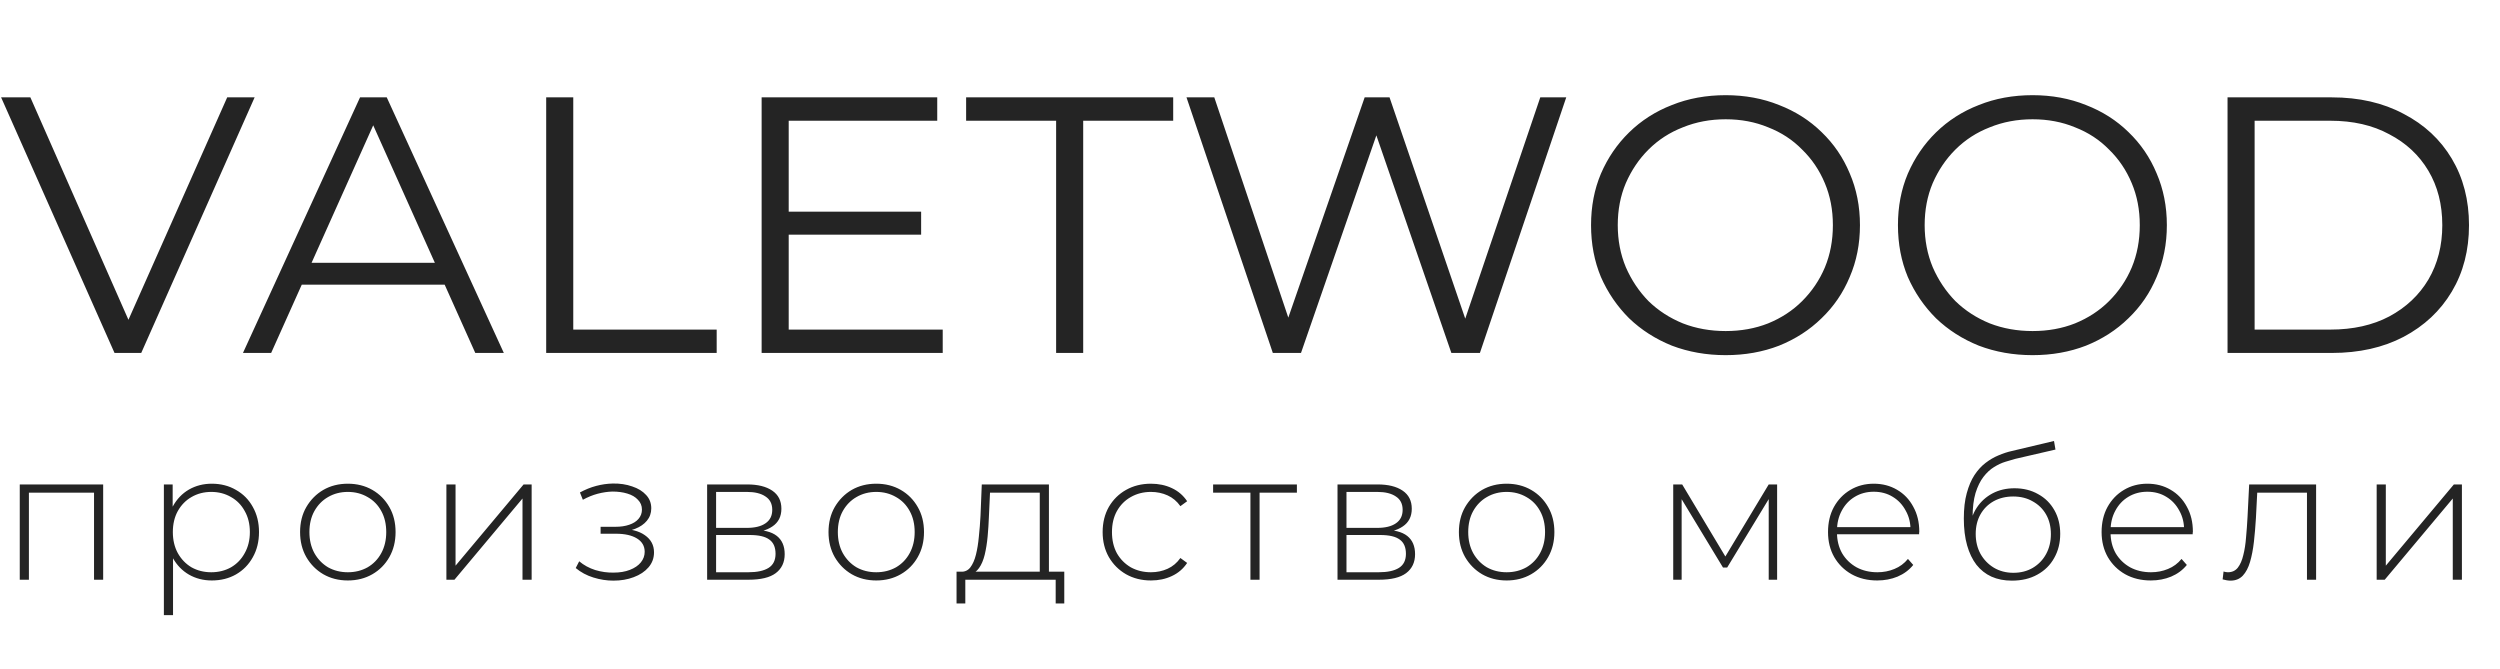 <svg width="183" height="49" viewBox="0 0 183 49" fill="none" xmlns="http://www.w3.org/2000/svg">
<path d="M8.383 25.836L0.081 7.127H2.223L9.989 24.741H8.811L16.631 7.127H18.639L10.338 25.836H8.383ZM17.785 25.836L26.355 7.127H28.31L36.88 25.836H34.791L26.918 8.277H27.721L19.848 25.836H17.785ZM21.16 20.838L21.749 19.235H32.649L33.238 20.838H21.16ZM39.981 25.836V7.127H41.963V24.126H52.461V25.836H39.981ZM57.519 15.493H67.427V17.177H57.519V15.493ZM57.733 24.126H69.007V25.836H55.751V7.127H68.606V8.838H57.733V24.126ZM77.308 25.836V8.838H70.72V7.127H85.878V8.838H79.29V25.836H77.308ZM93.171 25.836L86.851 7.127H88.886L94.805 24.741H93.787L99.893 7.127H101.714L107.74 24.741H106.776L112.748 7.127H114.649L108.329 25.836H106.24L100.482 9.132H101.018L95.233 25.836H93.171ZM126.32 25.997C124.91 25.997 123.598 25.765 122.383 25.302C121.187 24.821 120.143 24.153 119.25 23.297C118.375 22.424 117.688 21.418 117.188 20.277C116.706 19.119 116.465 17.854 116.465 16.482C116.465 15.11 116.706 13.854 117.188 12.713C117.688 11.555 118.375 10.548 119.25 9.693C120.143 8.82 121.187 8.152 122.383 7.689C123.58 7.207 124.892 6.967 126.32 6.967C127.731 6.967 129.034 7.207 130.23 7.689C131.426 8.152 132.462 8.811 133.337 9.666C134.229 10.522 134.917 11.528 135.399 12.687C135.899 13.845 136.149 15.11 136.149 16.482C136.149 17.854 135.899 19.119 135.399 20.277C134.917 21.435 134.229 22.442 133.337 23.297C132.462 24.153 131.426 24.821 130.23 25.302C129.034 25.765 127.731 25.997 126.32 25.997ZM126.32 24.233C127.445 24.233 128.48 24.046 129.427 23.672C130.391 23.279 131.221 22.736 131.917 22.041C132.631 21.328 133.185 20.509 133.578 19.582C133.971 18.638 134.167 17.604 134.167 16.482C134.167 15.359 133.971 14.335 133.578 13.408C133.185 12.464 132.631 11.644 131.917 10.949C131.221 10.237 130.391 9.693 129.427 9.319C128.48 8.927 127.445 8.731 126.32 8.731C125.195 8.731 124.151 8.927 123.187 9.319C122.223 9.693 121.384 10.237 120.67 10.949C119.973 11.644 119.42 12.464 119.009 13.408C118.616 14.335 118.42 15.359 118.42 16.482C118.42 17.587 118.616 18.611 119.009 19.555C119.42 20.5 119.973 21.328 120.67 22.041C121.384 22.736 122.223 23.279 123.187 23.672C124.151 24.046 125.195 24.233 126.32 24.233ZM148.785 25.997C147.375 25.997 146.063 25.765 144.849 25.302C143.653 24.821 142.608 24.153 141.715 23.297C140.841 22.424 140.153 21.418 139.653 20.277C139.171 19.119 138.93 17.854 138.93 16.482C138.93 15.11 139.171 13.854 139.653 12.713C140.153 11.555 140.841 10.548 141.715 9.693C142.608 8.82 143.653 8.152 144.849 7.689C146.045 7.207 147.357 6.967 148.785 6.967C150.196 6.967 151.499 7.207 152.695 7.689C153.892 8.152 154.927 8.811 155.802 9.666C156.695 10.522 157.382 11.528 157.864 12.687C158.364 13.845 158.614 15.11 158.614 16.482C158.614 17.854 158.364 19.119 157.864 20.277C157.382 21.435 156.695 22.442 155.802 23.297C154.927 24.153 153.892 24.821 152.695 25.302C151.499 25.765 150.196 25.997 148.785 25.997ZM148.785 24.233C149.91 24.233 150.946 24.046 151.892 23.672C152.856 23.279 153.686 22.736 154.383 22.041C155.097 21.328 155.65 20.509 156.043 19.582C156.436 18.638 156.632 17.604 156.632 16.482C156.632 15.359 156.436 14.335 156.043 13.408C155.65 12.464 155.097 11.644 154.383 10.949C153.686 10.237 152.856 9.693 151.892 9.319C150.946 8.927 149.91 8.731 148.785 8.731C147.661 8.731 146.616 8.927 145.652 9.319C144.688 9.693 143.849 10.237 143.135 10.949C142.438 11.644 141.885 12.464 141.474 13.408C141.082 14.335 140.885 15.359 140.885 16.482C140.885 17.587 141.082 18.611 141.474 19.555C141.885 20.5 142.438 21.328 143.135 22.041C143.849 22.736 144.688 23.279 145.652 23.672C146.616 24.046 147.661 24.233 148.785 24.233ZM163.056 25.836V7.127H170.688C172.688 7.127 174.438 7.528 175.937 8.33C177.455 9.114 178.633 10.21 179.472 11.617C180.311 13.025 180.731 14.647 180.731 16.482C180.731 18.317 180.311 19.939 179.472 21.346C178.633 22.754 177.455 23.859 175.937 24.66C174.438 25.444 172.688 25.836 170.688 25.836H163.056ZM165.038 24.126H170.581C172.242 24.126 173.679 23.805 174.893 23.164C176.125 22.504 177.08 21.605 177.758 20.464C178.437 19.306 178.776 17.979 178.776 16.482C178.776 14.967 178.437 13.64 177.758 12.499C177.08 11.359 176.125 10.468 174.893 9.827C173.679 9.167 172.242 8.838 170.581 8.838H165.038V24.126Z" fill="#242424"/>
<path d="M1.446 42.436V35.461H7.552V42.436H6.883V35.861L7.07 36.062H1.928L2.116 35.861V42.436H1.446ZM15.504 42.49C14.888 42.49 14.331 42.347 13.831 42.062C13.34 41.777 12.947 41.372 12.652 40.846C12.367 40.312 12.224 39.679 12.224 38.949C12.224 38.218 12.367 37.59 12.652 37.064C12.947 36.53 13.34 36.12 13.831 35.835C14.331 35.55 14.888 35.407 15.504 35.407C16.165 35.407 16.754 35.559 17.272 35.861C17.799 36.156 18.209 36.57 18.504 37.104C18.807 37.639 18.959 38.254 18.959 38.949C18.959 39.643 18.807 40.258 18.504 40.793C18.209 41.327 17.799 41.746 17.272 42.049C16.754 42.343 16.165 42.49 15.504 42.49ZM11.996 45.029V35.461H12.639V37.746L12.532 38.962L12.666 40.178V45.029H11.996ZM15.464 41.889C16 41.889 16.482 41.768 16.91 41.528C17.339 41.278 17.674 40.931 17.915 40.485C18.165 40.04 18.29 39.528 18.29 38.949C18.29 38.361 18.165 37.848 17.915 37.412C17.674 36.966 17.339 36.623 16.91 36.383C16.482 36.133 16 36.008 15.464 36.008C14.929 36.008 14.447 36.133 14.018 36.383C13.598 36.623 13.264 36.966 13.014 37.412C12.773 37.848 12.652 38.361 12.652 38.949C12.652 39.528 12.773 40.04 13.014 40.485C13.264 40.931 13.598 41.278 14.018 41.528C14.447 41.768 14.929 41.889 15.464 41.889ZM25.461 42.49C24.792 42.49 24.194 42.338 23.667 42.035C23.149 41.733 22.734 41.314 22.422 40.779C22.118 40.245 21.966 39.635 21.966 38.949C21.966 38.254 22.118 37.643 22.422 37.118C22.734 36.583 23.149 36.164 23.667 35.861C24.194 35.559 24.792 35.407 25.461 35.407C26.131 35.407 26.729 35.559 27.256 35.861C27.782 36.164 28.197 36.583 28.501 37.118C28.804 37.643 28.956 38.254 28.956 38.949C28.956 39.635 28.804 40.245 28.501 40.779C28.197 41.314 27.782 41.733 27.256 42.035C26.729 42.338 26.131 42.49 25.461 42.49ZM25.461 41.889C25.997 41.889 26.479 41.768 26.907 41.528C27.336 41.278 27.671 40.931 27.912 40.485C28.153 40.04 28.273 39.528 28.273 38.949C28.273 38.361 28.153 37.848 27.912 37.412C27.671 36.966 27.336 36.623 26.907 36.383C26.479 36.133 25.997 36.008 25.461 36.008C24.926 36.008 24.444 36.133 24.015 36.383C23.596 36.623 23.261 36.966 23.011 37.412C22.77 37.848 22.649 38.361 22.649 38.949C22.649 39.528 22.77 40.04 23.011 40.485C23.261 40.931 23.596 41.278 24.015 41.528C24.444 41.768 24.926 41.889 25.461 41.889ZM32.676 42.436V35.461H33.346V41.407L38.327 35.461H38.916V42.436H38.247V36.49L33.266 42.436H32.676ZM44.901 42.503C44.419 42.503 43.932 42.428 43.441 42.276C42.95 42.125 42.518 41.893 42.143 41.581L42.397 41.087C42.736 41.372 43.129 41.586 43.575 41.728C44.022 41.862 44.468 41.924 44.914 41.915C45.37 41.915 45.767 41.848 46.106 41.715C46.454 41.581 46.722 41.398 46.91 41.167C47.097 40.935 47.191 40.677 47.191 40.392C47.191 39.973 47.003 39.648 46.628 39.416C46.253 39.185 45.74 39.069 45.089 39.069H43.964V38.561H45.062C45.437 38.561 45.767 38.512 46.053 38.414C46.347 38.316 46.575 38.173 46.736 37.986C46.905 37.79 46.99 37.563 46.99 37.305C46.99 37.02 46.892 36.779 46.695 36.583C46.508 36.378 46.249 36.227 45.919 36.129C45.597 36.031 45.236 35.982 44.834 35.982C44.486 35.991 44.124 36.044 43.749 36.142C43.383 36.24 43.022 36.387 42.665 36.583L42.451 36.049C42.843 35.835 43.241 35.674 43.642 35.568C44.044 35.461 44.45 35.403 44.861 35.394C45.379 35.385 45.852 35.456 46.28 35.608C46.709 35.75 47.048 35.959 47.298 36.236C47.548 36.503 47.673 36.828 47.673 37.211C47.673 37.559 47.566 37.862 47.351 38.12C47.146 38.369 46.861 38.565 46.495 38.708C46.137 38.85 45.736 38.922 45.289 38.922L45.343 38.708C46.146 38.708 46.767 38.864 47.204 39.176C47.651 39.487 47.874 39.906 47.874 40.432C47.874 40.851 47.74 41.216 47.472 41.528C47.204 41.84 46.843 42.08 46.387 42.249C45.941 42.419 45.446 42.503 44.901 42.503ZM51.762 42.436V35.461H54.708C55.475 35.461 56.082 35.612 56.529 35.915C56.975 36.218 57.198 36.659 57.198 37.238C57.198 37.808 56.98 38.24 56.542 38.534C56.114 38.828 55.556 38.975 54.868 38.975L55.056 38.775C55.877 38.775 56.48 38.926 56.863 39.229C57.247 39.532 57.439 39.977 57.439 40.566C57.439 41.162 57.221 41.626 56.783 41.955C56.355 42.276 55.69 42.436 54.788 42.436H51.762ZM52.418 41.889H54.775C55.426 41.889 55.922 41.782 56.261 41.568C56.6 41.354 56.77 41.011 56.77 40.539C56.77 40.058 56.618 39.71 56.314 39.496C56.02 39.274 55.542 39.162 54.882 39.162H52.418V41.889ZM52.418 38.641H54.667C55.257 38.641 55.712 38.53 56.033 38.307C56.364 38.084 56.529 37.755 56.529 37.318C56.529 36.882 56.364 36.556 56.033 36.343C55.712 36.12 55.257 36.008 54.667 36.008H52.418V38.641ZM64.142 42.49C63.472 42.49 62.874 42.338 62.347 42.035C61.83 41.733 61.415 41.314 61.102 40.779C60.799 40.245 60.647 39.635 60.647 38.949C60.647 38.254 60.799 37.643 61.102 37.118C61.415 36.583 61.83 36.164 62.347 35.861C62.874 35.559 63.472 35.407 64.142 35.407C64.811 35.407 65.409 35.559 65.936 35.861C66.463 36.164 66.878 36.583 67.181 37.118C67.485 37.643 67.637 38.254 67.637 38.949C67.637 39.635 67.485 40.245 67.181 40.779C66.878 41.314 66.463 41.733 65.936 42.035C65.409 42.338 64.811 42.49 64.142 42.49ZM64.142 41.889C64.677 41.889 65.159 41.768 65.588 41.528C66.016 41.278 66.351 40.931 66.592 40.485C66.833 40.04 66.954 39.528 66.954 38.949C66.954 38.361 66.833 37.848 66.592 37.412C66.351 36.966 66.016 36.623 65.588 36.383C65.159 36.133 64.677 36.008 64.142 36.008C63.606 36.008 63.124 36.133 62.696 36.383C62.276 36.623 61.941 36.966 61.691 37.412C61.45 37.848 61.33 38.361 61.33 38.949C61.33 39.528 61.45 40.04 61.691 40.485C61.941 40.931 62.276 41.278 62.696 41.528C63.124 41.768 63.606 41.889 64.142 41.889ZM76.111 42.116V36.062H72.469L72.389 37.799C72.371 38.289 72.34 38.779 72.295 39.269C72.25 39.75 72.179 40.196 72.081 40.606C71.982 41.007 71.844 41.332 71.665 41.581C71.496 41.831 71.273 41.969 70.996 41.995L70.326 41.848C70.612 41.866 70.844 41.764 71.023 41.541C71.201 41.309 71.34 40.998 71.438 40.606C71.536 40.214 71.608 39.773 71.652 39.283C71.706 38.784 71.746 38.276 71.773 37.759L71.866 35.461H76.781V42.116H76.111ZM70.019 44.174V41.848H77.905V44.174H77.276V42.436H70.661V44.174H70.019ZM84.248 42.49C83.57 42.49 82.963 42.338 82.427 42.035C81.9 41.733 81.481 41.314 81.168 40.779C80.865 40.245 80.713 39.635 80.713 38.949C80.713 38.254 80.865 37.639 81.168 37.104C81.481 36.57 81.9 36.156 82.427 35.861C82.963 35.559 83.57 35.407 84.248 35.407C84.81 35.407 85.319 35.514 85.775 35.728C86.239 35.942 86.614 36.262 86.899 36.69L86.404 37.051C86.154 36.694 85.841 36.432 85.466 36.262C85.092 36.093 84.685 36.008 84.248 36.008C83.703 36.008 83.213 36.133 82.775 36.383C82.347 36.623 82.007 36.966 81.757 37.412C81.516 37.848 81.396 38.361 81.396 38.949C81.396 39.536 81.516 40.053 81.757 40.499C82.007 40.935 82.347 41.278 82.775 41.528C83.213 41.768 83.703 41.889 84.248 41.889C84.685 41.889 85.092 41.804 85.466 41.635C85.841 41.465 86.154 41.203 86.404 40.846L86.899 41.207C86.614 41.635 86.239 41.955 85.775 42.169C85.319 42.383 84.81 42.49 84.248 42.49ZM91.531 42.436V35.861L91.719 36.062H88.8V35.461H94.933V36.062H92.013L92.201 35.861V42.436H91.531ZM97.906 42.436V35.461H100.852C101.62 35.461 102.227 35.612 102.673 35.915C103.119 36.218 103.342 36.659 103.342 37.238C103.342 37.808 103.124 38.24 102.686 38.534C102.258 38.828 101.7 38.975 101.013 38.975L101.2 38.775C102.021 38.775 102.624 38.926 103.008 39.229C103.392 39.532 103.583 39.977 103.583 40.566C103.583 41.162 103.365 41.626 102.927 41.955C102.499 42.276 101.834 42.436 100.932 42.436H97.906ZM98.562 41.889H100.919C101.57 41.889 102.066 41.782 102.405 41.568C102.744 41.354 102.914 41.011 102.914 40.539C102.914 40.058 102.762 39.71 102.459 39.496C102.164 39.274 101.687 39.162 101.026 39.162H98.562V41.889ZM98.562 38.641H100.812C101.401 38.641 101.856 38.53 102.178 38.307C102.508 38.084 102.673 37.755 102.673 37.318C102.673 36.882 102.508 36.556 102.178 36.343C101.856 36.12 101.401 36.008 100.812 36.008H98.562V38.641ZM110.286 42.49C109.616 42.49 109.018 42.338 108.491 42.035C107.974 41.733 107.559 41.314 107.246 40.779C106.943 40.245 106.791 39.635 106.791 38.949C106.791 38.254 106.943 37.643 107.246 37.118C107.559 36.583 107.974 36.164 108.491 35.861C109.018 35.559 109.616 35.407 110.286 35.407C110.955 35.407 111.553 35.559 112.08 35.861C112.607 36.164 113.022 36.583 113.325 37.118C113.629 37.643 113.781 38.254 113.781 38.949C113.781 39.635 113.629 40.245 113.325 40.779C113.022 41.314 112.607 41.733 112.08 42.035C111.553 42.338 110.955 42.49 110.286 42.49ZM110.286 41.889C110.821 41.889 111.303 41.768 111.732 41.528C112.16 41.278 112.495 40.931 112.736 40.485C112.977 40.04 113.098 39.528 113.098 38.949C113.098 38.361 112.977 37.848 112.736 37.412C112.495 36.966 112.16 36.623 111.732 36.383C111.303 36.133 110.821 36.008 110.286 36.008C109.75 36.008 109.268 36.133 108.84 36.383C108.42 36.623 108.085 36.966 107.835 37.412C107.594 37.848 107.474 38.361 107.474 38.949C107.474 39.528 107.594 40.04 107.835 40.485C108.085 40.931 108.42 41.278 108.84 41.528C109.268 41.768 109.75 41.889 110.286 41.889ZM122.48 42.436V35.461H123.136L126.443 40.98H126.149L129.47 35.461H130.085V42.436H129.47V36.262L129.603 36.316L126.43 41.541H126.122L122.935 36.276L123.096 36.249V42.436H122.48ZM137.413 42.49C136.707 42.49 136.083 42.338 135.538 42.035C135.002 41.733 134.578 41.314 134.266 40.779C133.962 40.245 133.811 39.635 133.811 38.949C133.811 38.254 133.953 37.643 134.239 37.118C134.534 36.583 134.935 36.164 135.444 35.861C135.953 35.559 136.524 35.407 137.158 35.407C137.792 35.407 138.359 35.554 138.859 35.848C139.368 36.142 139.765 36.556 140.05 37.091C140.345 37.617 140.492 38.227 140.492 38.922C140.492 38.949 140.488 38.98 140.479 39.015C140.479 39.042 140.479 39.073 140.479 39.109H134.306V38.588H140.117L139.85 38.842C139.859 38.298 139.743 37.813 139.501 37.385C139.269 36.948 138.952 36.61 138.551 36.369C138.149 36.12 137.685 35.995 137.158 35.995C136.64 35.995 136.176 36.12 135.766 36.369C135.364 36.61 135.047 36.948 134.815 37.385C134.583 37.813 134.467 38.303 134.467 38.855V38.975C134.467 39.545 134.592 40.053 134.842 40.499C135.101 40.935 135.453 41.278 135.9 41.528C136.346 41.768 136.855 41.889 137.426 41.889C137.872 41.889 138.287 41.808 138.671 41.648C139.064 41.488 139.394 41.243 139.662 40.913L140.05 41.354C139.747 41.728 139.363 42.013 138.899 42.209C138.444 42.396 137.948 42.49 137.413 42.49ZM147.273 42.503C146.711 42.503 146.211 42.405 145.773 42.209C145.345 42.013 144.979 41.724 144.675 41.341C144.381 40.958 144.153 40.485 143.993 39.924C143.832 39.354 143.752 38.699 143.752 37.96C143.752 37.238 143.823 36.619 143.966 36.102C144.109 35.576 144.296 35.135 144.528 34.779C144.769 34.414 145.041 34.115 145.345 33.884C145.648 33.652 145.961 33.469 146.282 33.336C146.613 33.193 146.938 33.086 147.26 33.015L150.353 32.28L150.46 32.908L147.514 33.59C147.309 33.643 147.068 33.714 146.791 33.803C146.523 33.884 146.247 34.013 145.961 34.191C145.684 34.36 145.425 34.601 145.184 34.913C144.952 35.216 144.76 35.608 144.609 36.089C144.466 36.57 144.394 37.167 144.394 37.879C144.394 38.013 144.399 38.12 144.408 38.2C144.417 38.28 144.426 38.369 144.434 38.467C144.452 38.556 144.47 38.69 144.488 38.868L144.18 38.708C144.234 38.12 144.408 37.603 144.702 37.158C144.997 36.712 145.381 36.365 145.854 36.115C146.327 35.866 146.863 35.741 147.461 35.741C148.112 35.741 148.688 35.884 149.188 36.169C149.697 36.445 150.094 36.837 150.38 37.345C150.665 37.844 150.808 38.423 150.808 39.082C150.808 39.741 150.661 40.329 150.366 40.846C150.081 41.363 149.67 41.768 149.134 42.062C148.608 42.356 147.987 42.503 147.273 42.503ZM147.38 41.929C147.916 41.929 148.389 41.808 148.8 41.568C149.219 41.318 149.545 40.98 149.777 40.552C150.009 40.124 150.125 39.639 150.125 39.096C150.125 38.552 150.009 38.075 149.777 37.666C149.545 37.256 149.219 36.935 148.8 36.703C148.389 36.463 147.911 36.343 147.367 36.343C146.831 36.343 146.354 36.458 145.934 36.69C145.524 36.922 145.202 37.242 144.97 37.652C144.738 38.062 144.622 38.539 144.622 39.082C144.622 39.626 144.738 40.111 144.97 40.539C145.211 40.966 145.537 41.305 145.948 41.554C146.367 41.804 146.845 41.929 147.38 41.929ZM157.439 42.49C156.734 42.49 156.109 42.338 155.564 42.035C155.029 41.733 154.605 41.314 154.292 40.779C153.989 40.245 153.837 39.635 153.837 38.949C153.837 38.254 153.98 37.643 154.266 37.118C154.56 36.583 154.962 36.164 155.471 35.861C155.98 35.559 156.551 35.407 157.185 35.407C157.818 35.407 158.385 35.554 158.885 35.848C159.394 36.142 159.791 36.556 160.077 37.091C160.372 37.617 160.519 38.227 160.519 38.922C160.519 38.949 160.514 38.98 160.505 39.015C160.505 39.042 160.505 39.073 160.505 39.109H154.333V38.588H160.144L159.876 38.842C159.885 38.298 159.769 37.813 159.528 37.385C159.296 36.948 158.979 36.61 158.577 36.369C158.176 36.12 157.711 35.995 157.185 35.995C156.667 35.995 156.203 36.12 155.792 36.369C155.39 36.61 155.073 36.948 154.841 37.385C154.609 37.813 154.493 38.303 154.493 38.855V38.975C154.493 39.545 154.618 40.053 154.868 40.499C155.127 40.935 155.48 41.278 155.926 41.528C156.372 41.768 156.881 41.889 157.452 41.889C157.899 41.889 158.314 41.808 158.698 41.648C159.091 41.488 159.421 41.243 159.689 40.913L160.077 41.354C159.773 41.728 159.39 42.013 158.925 42.209C158.47 42.396 157.975 42.49 157.439 42.49ZM162.697 42.41L162.764 41.835C162.817 41.844 162.871 41.857 162.925 41.875C162.987 41.884 163.041 41.889 163.085 41.889C163.389 41.889 163.63 41.777 163.808 41.554C163.987 41.323 164.121 41.015 164.21 40.632C164.308 40.249 164.375 39.817 164.411 39.336C164.456 38.855 164.491 38.365 164.518 37.866L164.639 35.461H169.539V42.436H168.87V35.848L169.057 36.062H165.067L165.241 35.835L165.134 37.919C165.098 38.525 165.049 39.104 164.987 39.657C164.924 40.209 164.83 40.699 164.705 41.127C164.581 41.554 164.402 41.893 164.17 42.142C163.938 42.383 163.639 42.503 163.273 42.503C163.183 42.503 163.09 42.494 162.992 42.477C162.902 42.459 162.804 42.436 162.697 42.41ZM173.972 42.436V35.461H174.642V41.407L179.623 35.461H180.212V42.436H179.543V36.49L174.562 42.436H173.972Z" fill="#242424"/>
</svg>
